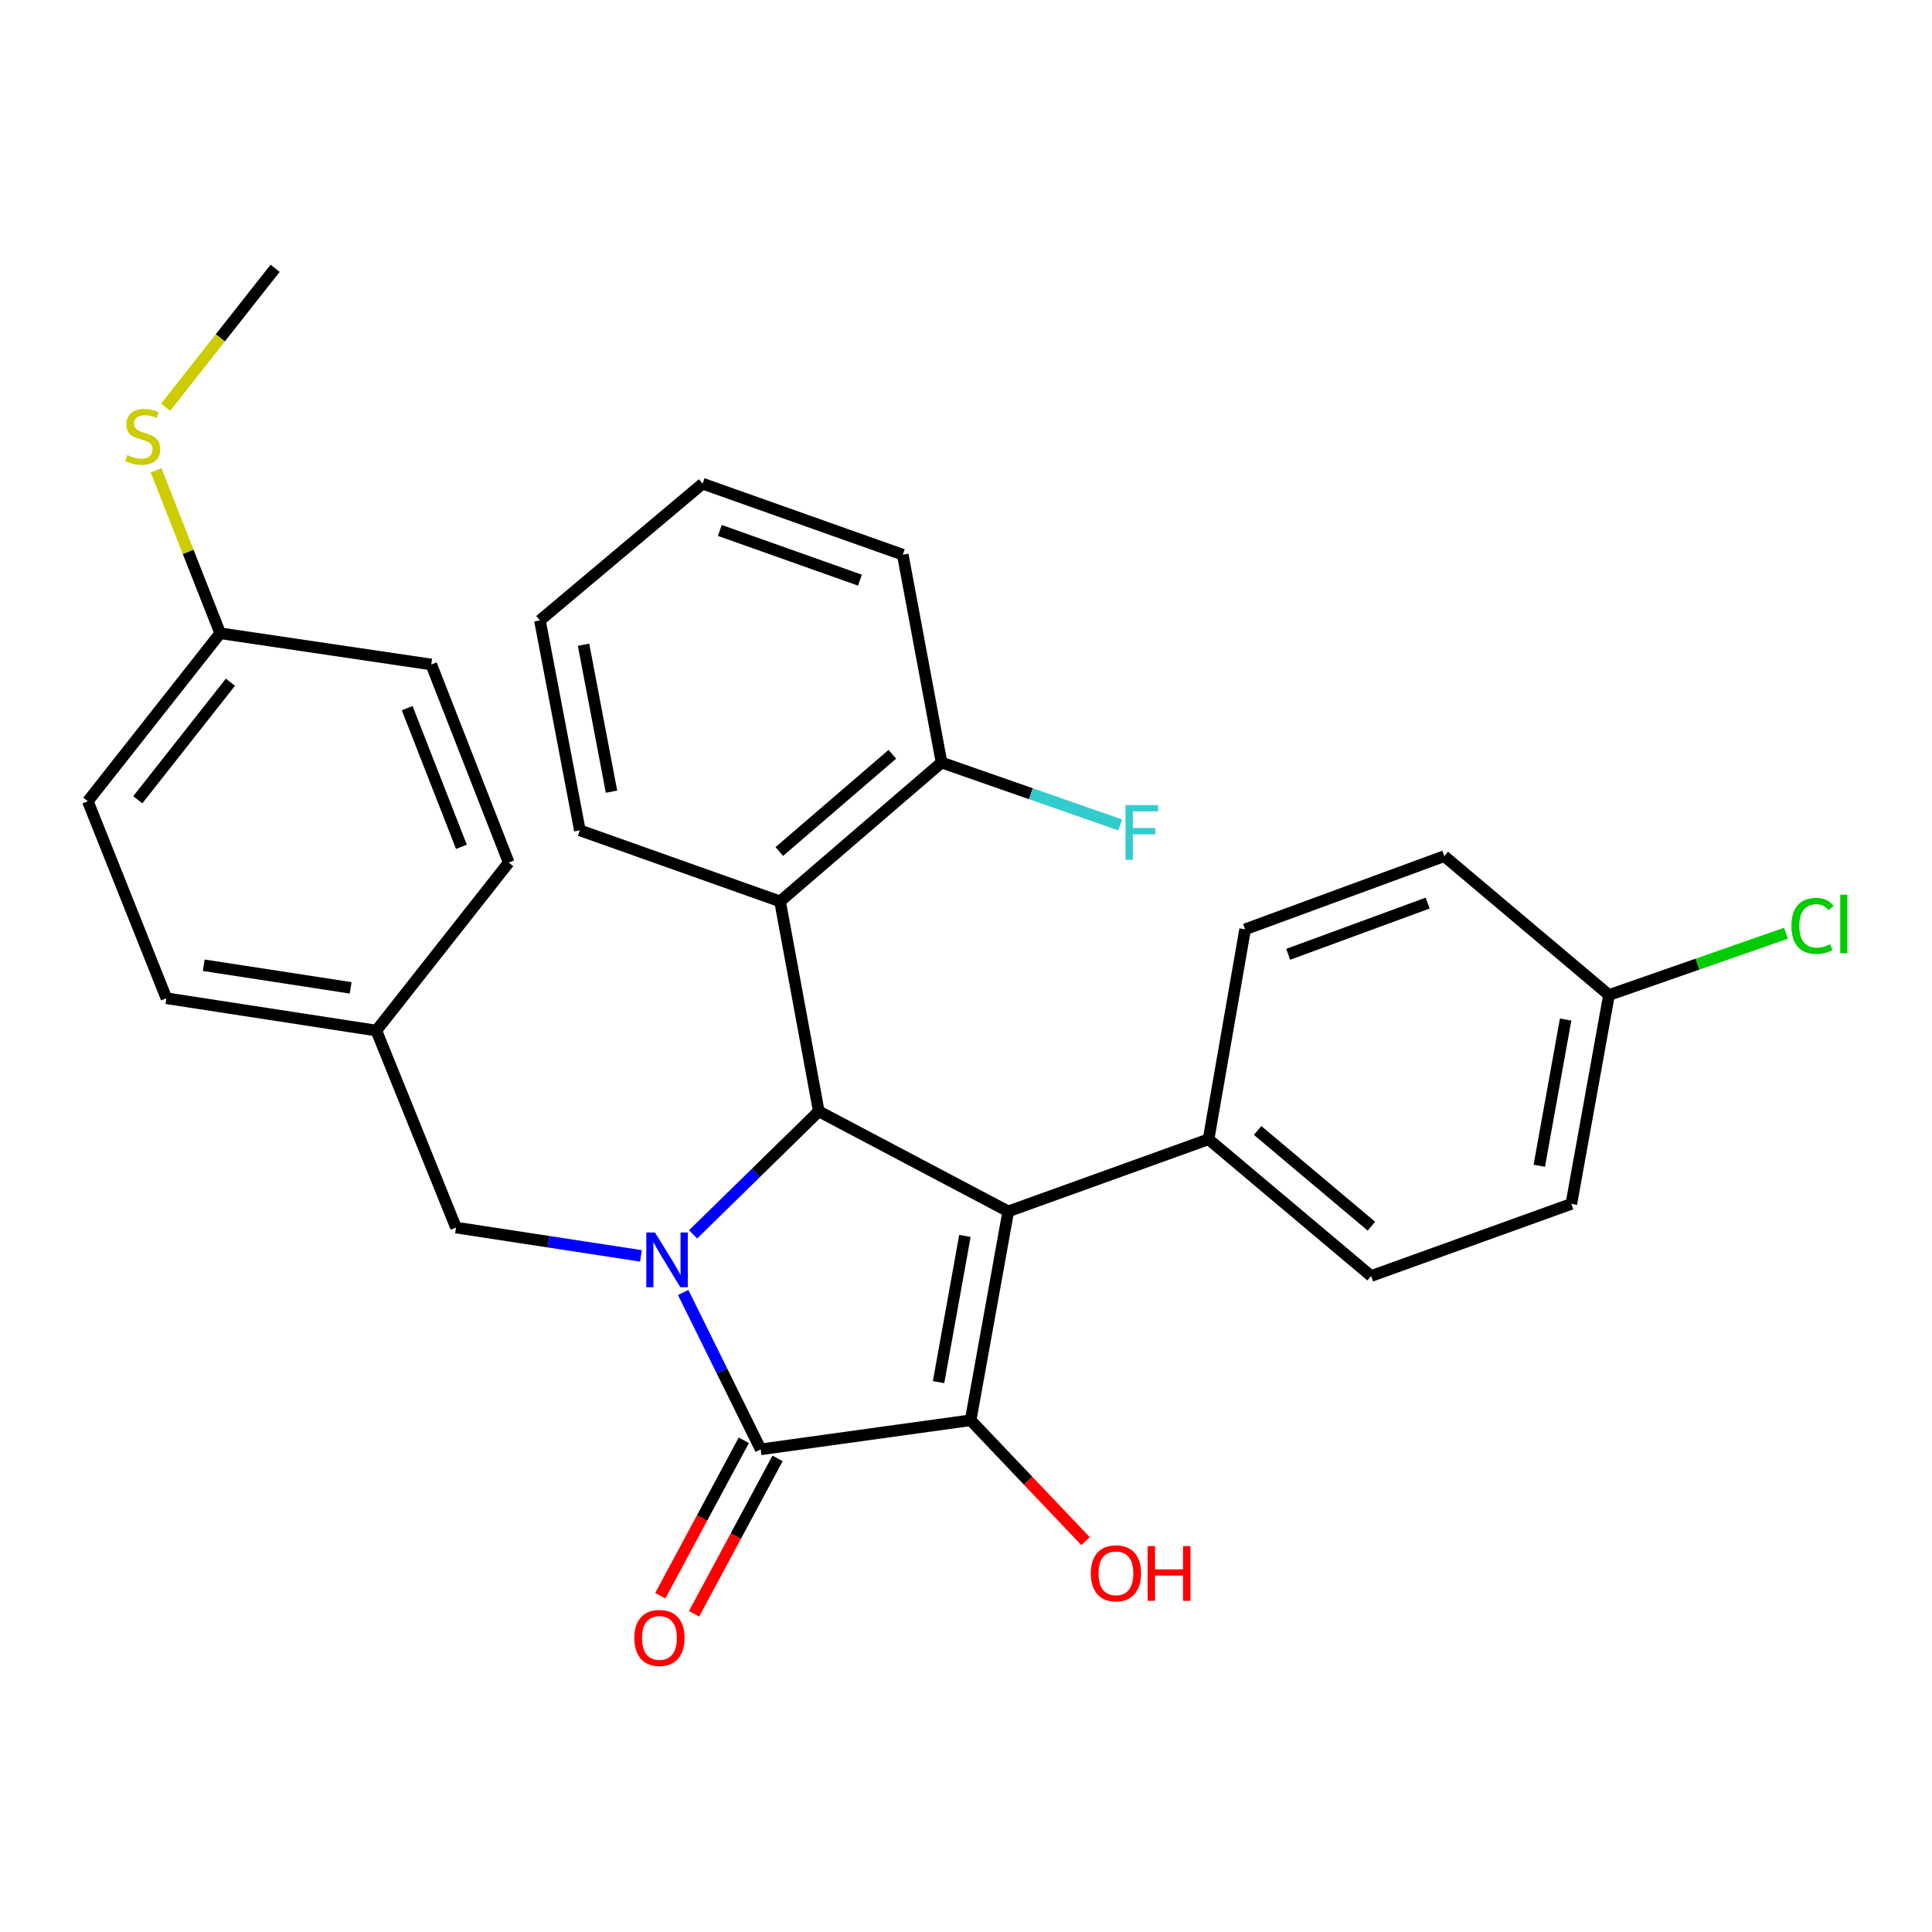 <?xml version='1.0' encoding='iso-8859-1'?>
<svg version='1.1' baseProfile='full'
              xmlns='http://www.w3.org/2000/svg'
                      xmlns:rdkit='http://www.rdkit.org/xml'
                      xmlns:xlink='http://www.w3.org/1999/xlink'
                  xml:space='preserve'
width='1000px' height='1000px' viewBox='0 0 1000 1000'>
<!-- END OF HEADER -->
<rect style='opacity:1.0;fill:#FFFFFF;stroke:none' width='1000' height='1000' x='0' y='0'> </rect>
<path class='bond-2' d='M 353.614,669.001 L 373.673,709.589' style='fill:none;fill-rule:evenodd;stroke:#0000FF;stroke-width:6px;stroke-linecap:butt;stroke-linejoin:miter;stroke-opacity:1' />
<path class='bond-2' d='M 373.673,709.589 L 393.732,750.177' style='fill:none;fill-rule:evenodd;stroke:#000000;stroke-width:6px;stroke-linecap:butt;stroke-linejoin:miter;stroke-opacity:1' />
<path class='bond-3' d='M 358.752,638.902 L 391.276,607.062' style='fill:none;fill-rule:evenodd;stroke:#0000FF;stroke-width:6px;stroke-linecap:butt;stroke-linejoin:miter;stroke-opacity:1' />
<path class='bond-3' d='M 391.276,607.062 L 423.8,575.223' style='fill:none;fill-rule:evenodd;stroke:#000000;stroke-width:6px;stroke-linecap:butt;stroke-linejoin:miter;stroke-opacity:1' />
<path class='bond-6' d='M 331.761,650.038 L 283.897,642.709' style='fill:none;fill-rule:evenodd;stroke:#0000FF;stroke-width:6px;stroke-linecap:butt;stroke-linejoin:miter;stroke-opacity:1' />
<path class='bond-6' d='M 283.897,642.709 L 236.032,635.381' style='fill:none;fill-rule:evenodd;stroke:#000000;stroke-width:6px;stroke-linecap:butt;stroke-linejoin:miter;stroke-opacity:1' />
<path class='bond-0' d='M 521.871,627.018 L 423.8,575.223' style='fill:none;fill-rule:evenodd;stroke:#000000;stroke-width:6px;stroke-linecap:butt;stroke-linejoin:miter;stroke-opacity:1' />
<path class='bond-5' d='M 521.871,627.018 L 625.549,589.678' style='fill:none;fill-rule:evenodd;stroke:#000000;stroke-width:6px;stroke-linecap:butt;stroke-linejoin:miter;stroke-opacity:1' />
<path class='bond-29' d='M 521.871,627.018 L 502.402,735.115' style='fill:none;fill-rule:evenodd;stroke:#000000;stroke-width:6px;stroke-linecap:butt;stroke-linejoin:miter;stroke-opacity:1' />
<path class='bond-29' d='M 499.432,639.717 L 485.804,715.385' style='fill:none;fill-rule:evenodd;stroke:#000000;stroke-width:6px;stroke-linecap:butt;stroke-linejoin:miter;stroke-opacity:1' />
<path class='bond-1' d='M 502.402,735.115 L 393.732,750.177' style='fill:none;fill-rule:evenodd;stroke:#000000;stroke-width:6px;stroke-linecap:butt;stroke-linejoin:miter;stroke-opacity:1' />
<path class='bond-9' d='M 502.402,735.115 L 532.141,766.414' style='fill:none;fill-rule:evenodd;stroke:#000000;stroke-width:6px;stroke-linecap:butt;stroke-linejoin:miter;stroke-opacity:1' />
<path class='bond-9' d='M 532.141,766.414 L 561.881,797.713' style='fill:none;fill-rule:evenodd;stroke:#FF0000;stroke-width:6px;stroke-linecap:butt;stroke-linejoin:miter;stroke-opacity:1' />
<path class='bond-7' d='M 384.996,745.484 L 363.386,785.711' style='fill:none;fill-rule:evenodd;stroke:#000000;stroke-width:6px;stroke-linecap:butt;stroke-linejoin:miter;stroke-opacity:1' />
<path class='bond-7' d='M 363.386,785.711 L 341.775,825.937' style='fill:none;fill-rule:evenodd;stroke:#FF0000;stroke-width:6px;stroke-linecap:butt;stroke-linejoin:miter;stroke-opacity:1' />
<path class='bond-7' d='M 402.467,754.869 L 380.857,795.096' style='fill:none;fill-rule:evenodd;stroke:#000000;stroke-width:6px;stroke-linecap:butt;stroke-linejoin:miter;stroke-opacity:1' />
<path class='bond-7' d='M 380.857,795.096 L 359.246,835.323' style='fill:none;fill-rule:evenodd;stroke:#FF0000;stroke-width:6px;stroke-linecap:butt;stroke-linejoin:miter;stroke-opacity:1' />
<path class='bond-4' d='M 423.8,575.223 L 403.758,466.564' style='fill:none;fill-rule:evenodd;stroke:#000000;stroke-width:6px;stroke-linecap:butt;stroke-linejoin:miter;stroke-opacity:1' />
<path class='bond-8' d='M 403.758,466.564 L 487.34,394.682' style='fill:none;fill-rule:evenodd;stroke:#000000;stroke-width:6px;stroke-linecap:butt;stroke-linejoin:miter;stroke-opacity:1' />
<path class='bond-8' d='M 403.364,440.745 L 461.872,390.428' style='fill:none;fill-rule:evenodd;stroke:#000000;stroke-width:6px;stroke-linecap:butt;stroke-linejoin:miter;stroke-opacity:1' />
<path class='bond-24' d='M 403.758,466.564 L 300.134,429.786' style='fill:none;fill-rule:evenodd;stroke:#000000;stroke-width:6px;stroke-linecap:butt;stroke-linejoin:miter;stroke-opacity:1' />
<path class='bond-10' d='M 625.549,589.678 L 709.694,660.468' style='fill:none;fill-rule:evenodd;stroke:#000000;stroke-width:6px;stroke-linecap:butt;stroke-linejoin:miter;stroke-opacity:1' />
<path class='bond-10' d='M 650.939,585.121 L 709.839,634.674' style='fill:none;fill-rule:evenodd;stroke:#000000;stroke-width:6px;stroke-linecap:butt;stroke-linejoin:miter;stroke-opacity:1' />
<path class='bond-11' d='M 625.549,589.678 L 644.467,481.019' style='fill:none;fill-rule:evenodd;stroke:#000000;stroke-width:6px;stroke-linecap:butt;stroke-linejoin:miter;stroke-opacity:1' />
<path class='bond-12' d='M 236.032,635.381 L 194.792,533.42' style='fill:none;fill-rule:evenodd;stroke:#000000;stroke-width:6px;stroke-linecap:butt;stroke-linejoin:miter;stroke-opacity:1' />
<path class='bond-15' d='M 487.34,394.682 L 533.586,410.835' style='fill:none;fill-rule:evenodd;stroke:#000000;stroke-width:6px;stroke-linecap:butt;stroke-linejoin:miter;stroke-opacity:1' />
<path class='bond-15' d='M 533.586,410.835 L 579.832,426.988' style='fill:none;fill-rule:evenodd;stroke:#33CCCC;stroke-width:6px;stroke-linecap:butt;stroke-linejoin:miter;stroke-opacity:1' />
<path class='bond-25' d='M 487.34,394.682 L 467.277,287.114' style='fill:none;fill-rule:evenodd;stroke:#000000;stroke-width:6px;stroke-linecap:butt;stroke-linejoin:miter;stroke-opacity:1' />
<path class='bond-18' d='M 709.694,660.468 L 813.328,623.129' style='fill:none;fill-rule:evenodd;stroke:#000000;stroke-width:6px;stroke-linecap:butt;stroke-linejoin:miter;stroke-opacity:1' />
<path class='bond-17' d='M 644.467,481.019 L 747.573,443.139' style='fill:none;fill-rule:evenodd;stroke:#000000;stroke-width:6px;stroke-linecap:butt;stroke-linejoin:miter;stroke-opacity:1' />
<path class='bond-17' d='M 666.772,493.953 L 738.947,467.437' style='fill:none;fill-rule:evenodd;stroke:#000000;stroke-width:6px;stroke-linecap:butt;stroke-linejoin:miter;stroke-opacity:1' />
<path class='bond-20' d='M 194.792,533.42 L 263.312,446.467' style='fill:none;fill-rule:evenodd;stroke:#000000;stroke-width:6px;stroke-linecap:butt;stroke-linejoin:miter;stroke-opacity:1' />
<path class='bond-21' d='M 194.792,533.42 L 86.133,516.695' style='fill:none;fill-rule:evenodd;stroke:#000000;stroke-width:6px;stroke-linecap:butt;stroke-linejoin:miter;stroke-opacity:1' />
<path class='bond-21' d='M 181.51,511.31 L 105.449,499.603' style='fill:none;fill-rule:evenodd;stroke:#000000;stroke-width:6px;stroke-linecap:butt;stroke-linejoin:miter;stroke-opacity:1' />
<path class='bond-13' d='M 113.975,327.781 L 45.455,414.724' style='fill:none;fill-rule:evenodd;stroke:#000000;stroke-width:6px;stroke-linecap:butt;stroke-linejoin:miter;stroke-opacity:1' />
<path class='bond-13' d='M 119.273,353.099 L 71.309,413.959' style='fill:none;fill-rule:evenodd;stroke:#000000;stroke-width:6px;stroke-linecap:butt;stroke-linejoin:miter;stroke-opacity:1' />
<path class='bond-16' d='M 113.975,327.781 L 97.387,285.606' style='fill:none;fill-rule:evenodd;stroke:#000000;stroke-width:6px;stroke-linecap:butt;stroke-linejoin:miter;stroke-opacity:1' />
<path class='bond-16' d='M 97.387,285.606 L 80.799,243.43' style='fill:none;fill-rule:evenodd;stroke:#CCCC00;stroke-width:6px;stroke-linecap:butt;stroke-linejoin:miter;stroke-opacity:1' />
<path class='bond-30' d='M 113.975,327.781 L 223.218,343.934' style='fill:none;fill-rule:evenodd;stroke:#000000;stroke-width:6px;stroke-linecap:butt;stroke-linejoin:miter;stroke-opacity:1' />
<path class='bond-14' d='M 832.808,515.02 L 747.573,443.139' style='fill:none;fill-rule:evenodd;stroke:#000000;stroke-width:6px;stroke-linecap:butt;stroke-linejoin:miter;stroke-opacity:1' />
<path class='bond-19' d='M 832.808,515.02 L 878.625,499.029' style='fill:none;fill-rule:evenodd;stroke:#000000;stroke-width:6px;stroke-linecap:butt;stroke-linejoin:miter;stroke-opacity:1' />
<path class='bond-19' d='M 878.625,499.029 L 924.441,483.038' style='fill:none;fill-rule:evenodd;stroke:#00CC00;stroke-width:6px;stroke-linecap:butt;stroke-linejoin:miter;stroke-opacity:1' />
<path class='bond-32' d='M 832.808,515.02 L 813.328,623.129' style='fill:none;fill-rule:evenodd;stroke:#000000;stroke-width:6px;stroke-linecap:butt;stroke-linejoin:miter;stroke-opacity:1' />
<path class='bond-32' d='M 810.368,527.72 L 796.732,603.395' style='fill:none;fill-rule:evenodd;stroke:#000000;stroke-width:6px;stroke-linecap:butt;stroke-linejoin:miter;stroke-opacity:1' />
<path class='bond-26' d='M 85.718,210.78 L 114.059,174.824' style='fill:none;fill-rule:evenodd;stroke:#CCCC00;stroke-width:6px;stroke-linecap:butt;stroke-linejoin:miter;stroke-opacity:1' />
<path class='bond-26' d='M 114.059,174.824 L 142.401,138.868' style='fill:none;fill-rule:evenodd;stroke:#000000;stroke-width:6px;stroke-linecap:butt;stroke-linejoin:miter;stroke-opacity:1' />
<path class='bond-23' d='M 263.312,446.467 L 223.218,343.934' style='fill:none;fill-rule:evenodd;stroke:#000000;stroke-width:6px;stroke-linecap:butt;stroke-linejoin:miter;stroke-opacity:1' />
<path class='bond-23' d='M 238.828,438.309 L 210.762,366.536' style='fill:none;fill-rule:evenodd;stroke:#000000;stroke-width:6px;stroke-linecap:butt;stroke-linejoin:miter;stroke-opacity:1' />
<path class='bond-22' d='M 86.133,516.695 L 45.455,414.724' style='fill:none;fill-rule:evenodd;stroke:#000000;stroke-width:6px;stroke-linecap:butt;stroke-linejoin:miter;stroke-opacity:1' />
<path class='bond-27' d='M 300.134,429.786 L 279.465,321.127' style='fill:none;fill-rule:evenodd;stroke:#000000;stroke-width:6px;stroke-linecap:butt;stroke-linejoin:miter;stroke-opacity:1' />
<path class='bond-27' d='M 316.517,409.781 L 302.048,333.719' style='fill:none;fill-rule:evenodd;stroke:#000000;stroke-width:6px;stroke-linecap:butt;stroke-linejoin:miter;stroke-opacity:1' />
<path class='bond-31' d='M 467.277,287.114 L 363.664,250.347' style='fill:none;fill-rule:evenodd;stroke:#000000;stroke-width:6px;stroke-linecap:butt;stroke-linejoin:miter;stroke-opacity:1' />
<path class='bond-31' d='M 445.102,300.29 L 372.574,274.553' style='fill:none;fill-rule:evenodd;stroke:#000000;stroke-width:6px;stroke-linecap:butt;stroke-linejoin:miter;stroke-opacity:1' />
<path class='bond-28' d='M 279.465,321.127 L 363.664,250.347' style='fill:none;fill-rule:evenodd;stroke:#000000;stroke-width:6px;stroke-linecap:butt;stroke-linejoin:miter;stroke-opacity:1' />
<path  class='atom-0' d='M 339.004 637.946
L 348.284 652.946
Q 349.204 654.426, 350.684 657.106
Q 352.164 659.786, 352.244 659.946
L 352.244 637.946
L 356.004 637.946
L 356.004 666.266
L 352.124 666.266
L 342.164 649.866
Q 341.004 647.946, 339.764 645.746
Q 338.564 643.546, 338.204 642.866
L 338.204 666.266
L 334.524 666.266
L 334.524 637.946
L 339.004 637.946
' fill='#0000FF'/>
<path  class='atom-8' d='M 328.331 847.798
Q 328.331 840.998, 331.691 837.198
Q 335.051 833.398, 341.331 833.398
Q 347.611 833.398, 350.971 837.198
Q 354.331 840.998, 354.331 847.798
Q 354.331 854.678, 350.931 858.598
Q 347.531 862.478, 341.331 862.478
Q 335.091 862.478, 331.691 858.598
Q 328.331 854.718, 328.331 847.798
M 341.331 859.278
Q 345.651 859.278, 347.971 856.398
Q 350.331 853.478, 350.331 847.798
Q 350.331 842.238, 347.971 839.438
Q 345.651 836.598, 341.331 836.598
Q 337.011 836.598, 334.651 839.398
Q 332.331 842.198, 332.331 847.798
Q 332.331 853.518, 334.651 856.398
Q 337.011 859.278, 341.331 859.278
' fill='#FF0000'/>
<path  class='atom-10' d='M 564.61 814.348
Q 564.61 807.548, 567.97 803.748
Q 571.33 799.948, 577.61 799.948
Q 583.89 799.948, 587.25 803.748
Q 590.61 807.548, 590.61 814.348
Q 590.61 821.228, 587.21 825.148
Q 583.81 829.028, 577.61 829.028
Q 571.37 829.028, 567.97 825.148
Q 564.61 821.268, 564.61 814.348
M 577.61 825.828
Q 581.93 825.828, 584.25 822.948
Q 586.61 820.028, 586.61 814.348
Q 586.61 808.788, 584.25 805.988
Q 581.93 803.148, 577.61 803.148
Q 573.29 803.148, 570.93 805.948
Q 568.61 808.748, 568.61 814.348
Q 568.61 820.068, 570.93 822.948
Q 573.29 825.828, 577.61 825.828
' fill='#FF0000'/>
<path  class='atom-10' d='M 594.01 800.268
L 597.85 800.268
L 597.85 812.308
L 612.33 812.308
L 612.33 800.268
L 616.17 800.268
L 616.17 828.588
L 612.33 828.588
L 612.33 815.508
L 597.85 815.508
L 597.85 828.588
L 594.01 828.588
L 594.01 800.268
' fill='#FF0000'/>
<path  class='atom-16' d='M 582.577 416.727
L 599.417 416.727
L 599.417 419.967
L 586.377 419.967
L 586.377 428.567
L 597.977 428.567
L 597.977 431.847
L 586.377 431.847
L 586.377 445.047
L 582.577 445.047
L 582.577 416.727
' fill='#33CCCC'/>
<path  class='atom-17' d='M 65.87 235.53
Q 66.19 235.65, 67.51 236.21
Q 68.83 236.77, 70.27 237.13
Q 71.75 237.45, 73.19 237.45
Q 75.87 237.45, 77.43 236.17
Q 78.99 234.85, 78.99 232.57
Q 78.99 231.01, 78.19 230.05
Q 77.43 229.09, 76.23 228.57
Q 75.03 228.05, 73.03 227.45
Q 70.51 226.69, 68.99 225.97
Q 67.51 225.25, 66.43 223.73
Q 65.39 222.21, 65.39 219.65
Q 65.39 216.09, 67.79 213.89
Q 70.23 211.69, 75.03 211.69
Q 78.31 211.69, 82.03 213.25
L 81.11 216.33
Q 77.71 214.93, 75.15 214.93
Q 72.39 214.93, 70.87 216.09
Q 69.35 217.21, 69.39 219.17
Q 69.39 220.69, 70.15 221.61
Q 70.95 222.53, 72.07 223.05
Q 73.23 223.57, 75.15 224.17
Q 77.71 224.97, 79.23 225.77
Q 80.75 226.57, 81.83 228.21
Q 82.95 229.81, 82.95 232.57
Q 82.95 236.49, 80.31 238.61
Q 77.71 240.69, 73.35 240.69
Q 70.83 240.69, 68.91 240.13
Q 67.03 239.61, 64.79 238.69
L 65.87 235.53
' fill='#CCCC00'/>
<path  class='atom-20' d='M 927.231 479.234
Q 927.231 472.194, 930.511 468.514
Q 933.831 464.794, 940.111 464.794
Q 945.951 464.794, 949.071 468.914
L 946.431 471.074
Q 944.151 468.074, 940.111 468.074
Q 935.831 468.074, 933.551 470.954
Q 931.311 473.794, 931.311 479.234
Q 931.311 484.834, 933.631 487.714
Q 935.991 490.594, 940.551 490.594
Q 943.671 490.594, 947.311 488.714
L 948.431 491.714
Q 946.951 492.674, 944.711 493.234
Q 942.471 493.794, 939.991 493.794
Q 933.831 493.794, 930.511 490.034
Q 927.231 486.274, 927.231 479.234
' fill='#00CC00'/>
<path  class='atom-20' d='M 952.511 463.074
L 956.191 463.074
L 956.191 493.434
L 952.511 493.434
L 952.511 463.074
' fill='#00CC00'/>
</svg>

